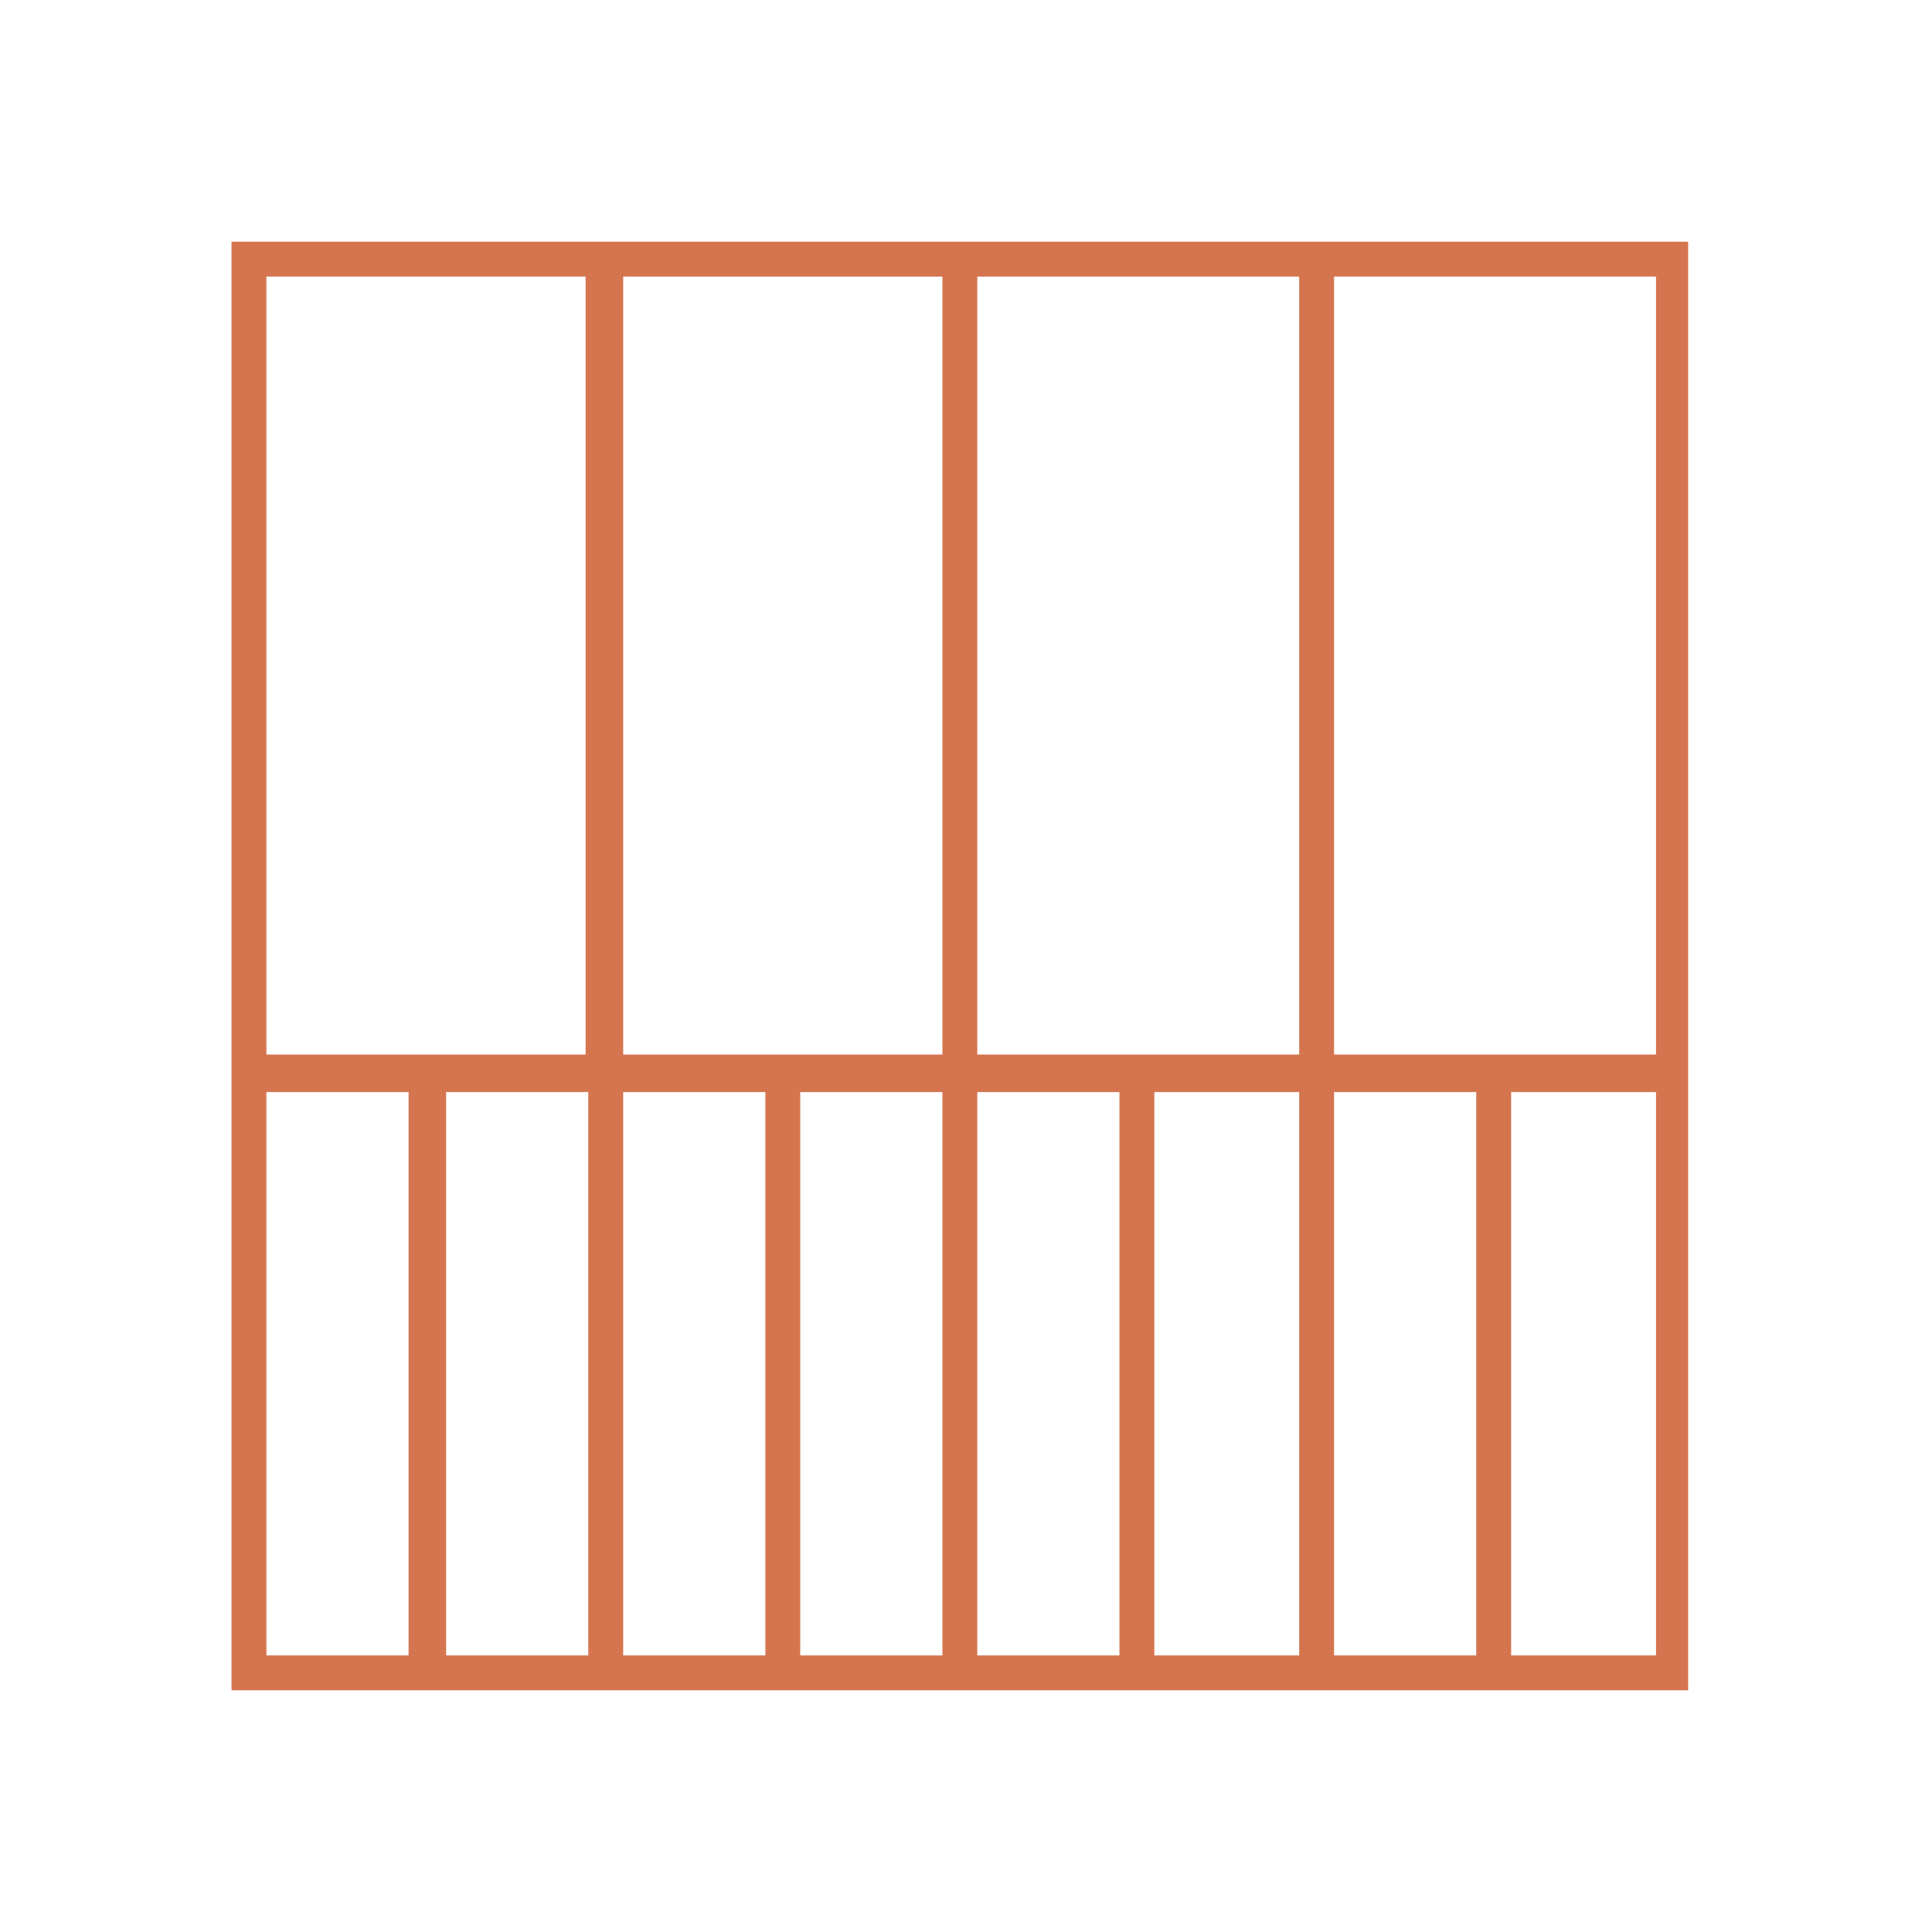 <?xml version="1.0" encoding="utf-8"?>
<!-- Generator: Adobe Illustrator 16.0.4, SVG Export Plug-In . SVG Version: 6.00 Build 0)  -->
<!DOCTYPE svg PUBLIC "-//W3C//DTD SVG 1.1//EN" "http://www.w3.org/Graphics/SVG/1.1/DTD/svg11.dtd">
<svg version="1.1" id="Layer_1" xmlns="http://www.w3.org/2000/svg" xmlns:xlink="http://www.w3.org/1999/xlink" x="0px" y="0px"
	 width="70px" height="70px" viewBox="276.81 120.905 70 70" enable-background="new 276.81 120.905 70 70" xml:space="preserve">
<path fill="#D57550" d="M285.198,129.662v29.45h1.264v-28.186h11.566v28.186h-12.83v23.036h52.777v-22.355v-0.681v-29.45H285.198z
	 M336.81,180.884h-5.249v-20.411h5.249V180.884z M330.297,180.884h-5.151v-20.411h5.151V180.884z M323.882,180.884h-5.248v-20.411
	h5.248V180.884z M292.974,160.473h5.151v20.411h-5.151V160.473z M299.389,160.473h5.151v20.411h-5.151V160.473L299.389,160.473z
	 M305.804,160.473h5.151v20.411h-5.151V160.473z M312.219,160.473h5.151v20.411h-5.151V160.473z M312.219,159.112v-28.186h11.663
	v28.186H312.219z M299.389,130.926h11.566v28.186h-11.566V130.926z M286.462,160.473h5.151v20.411h-5.151V160.473z M325.146,159.112
	v-28.186h11.664v28.186H325.146z"/>
</svg>
